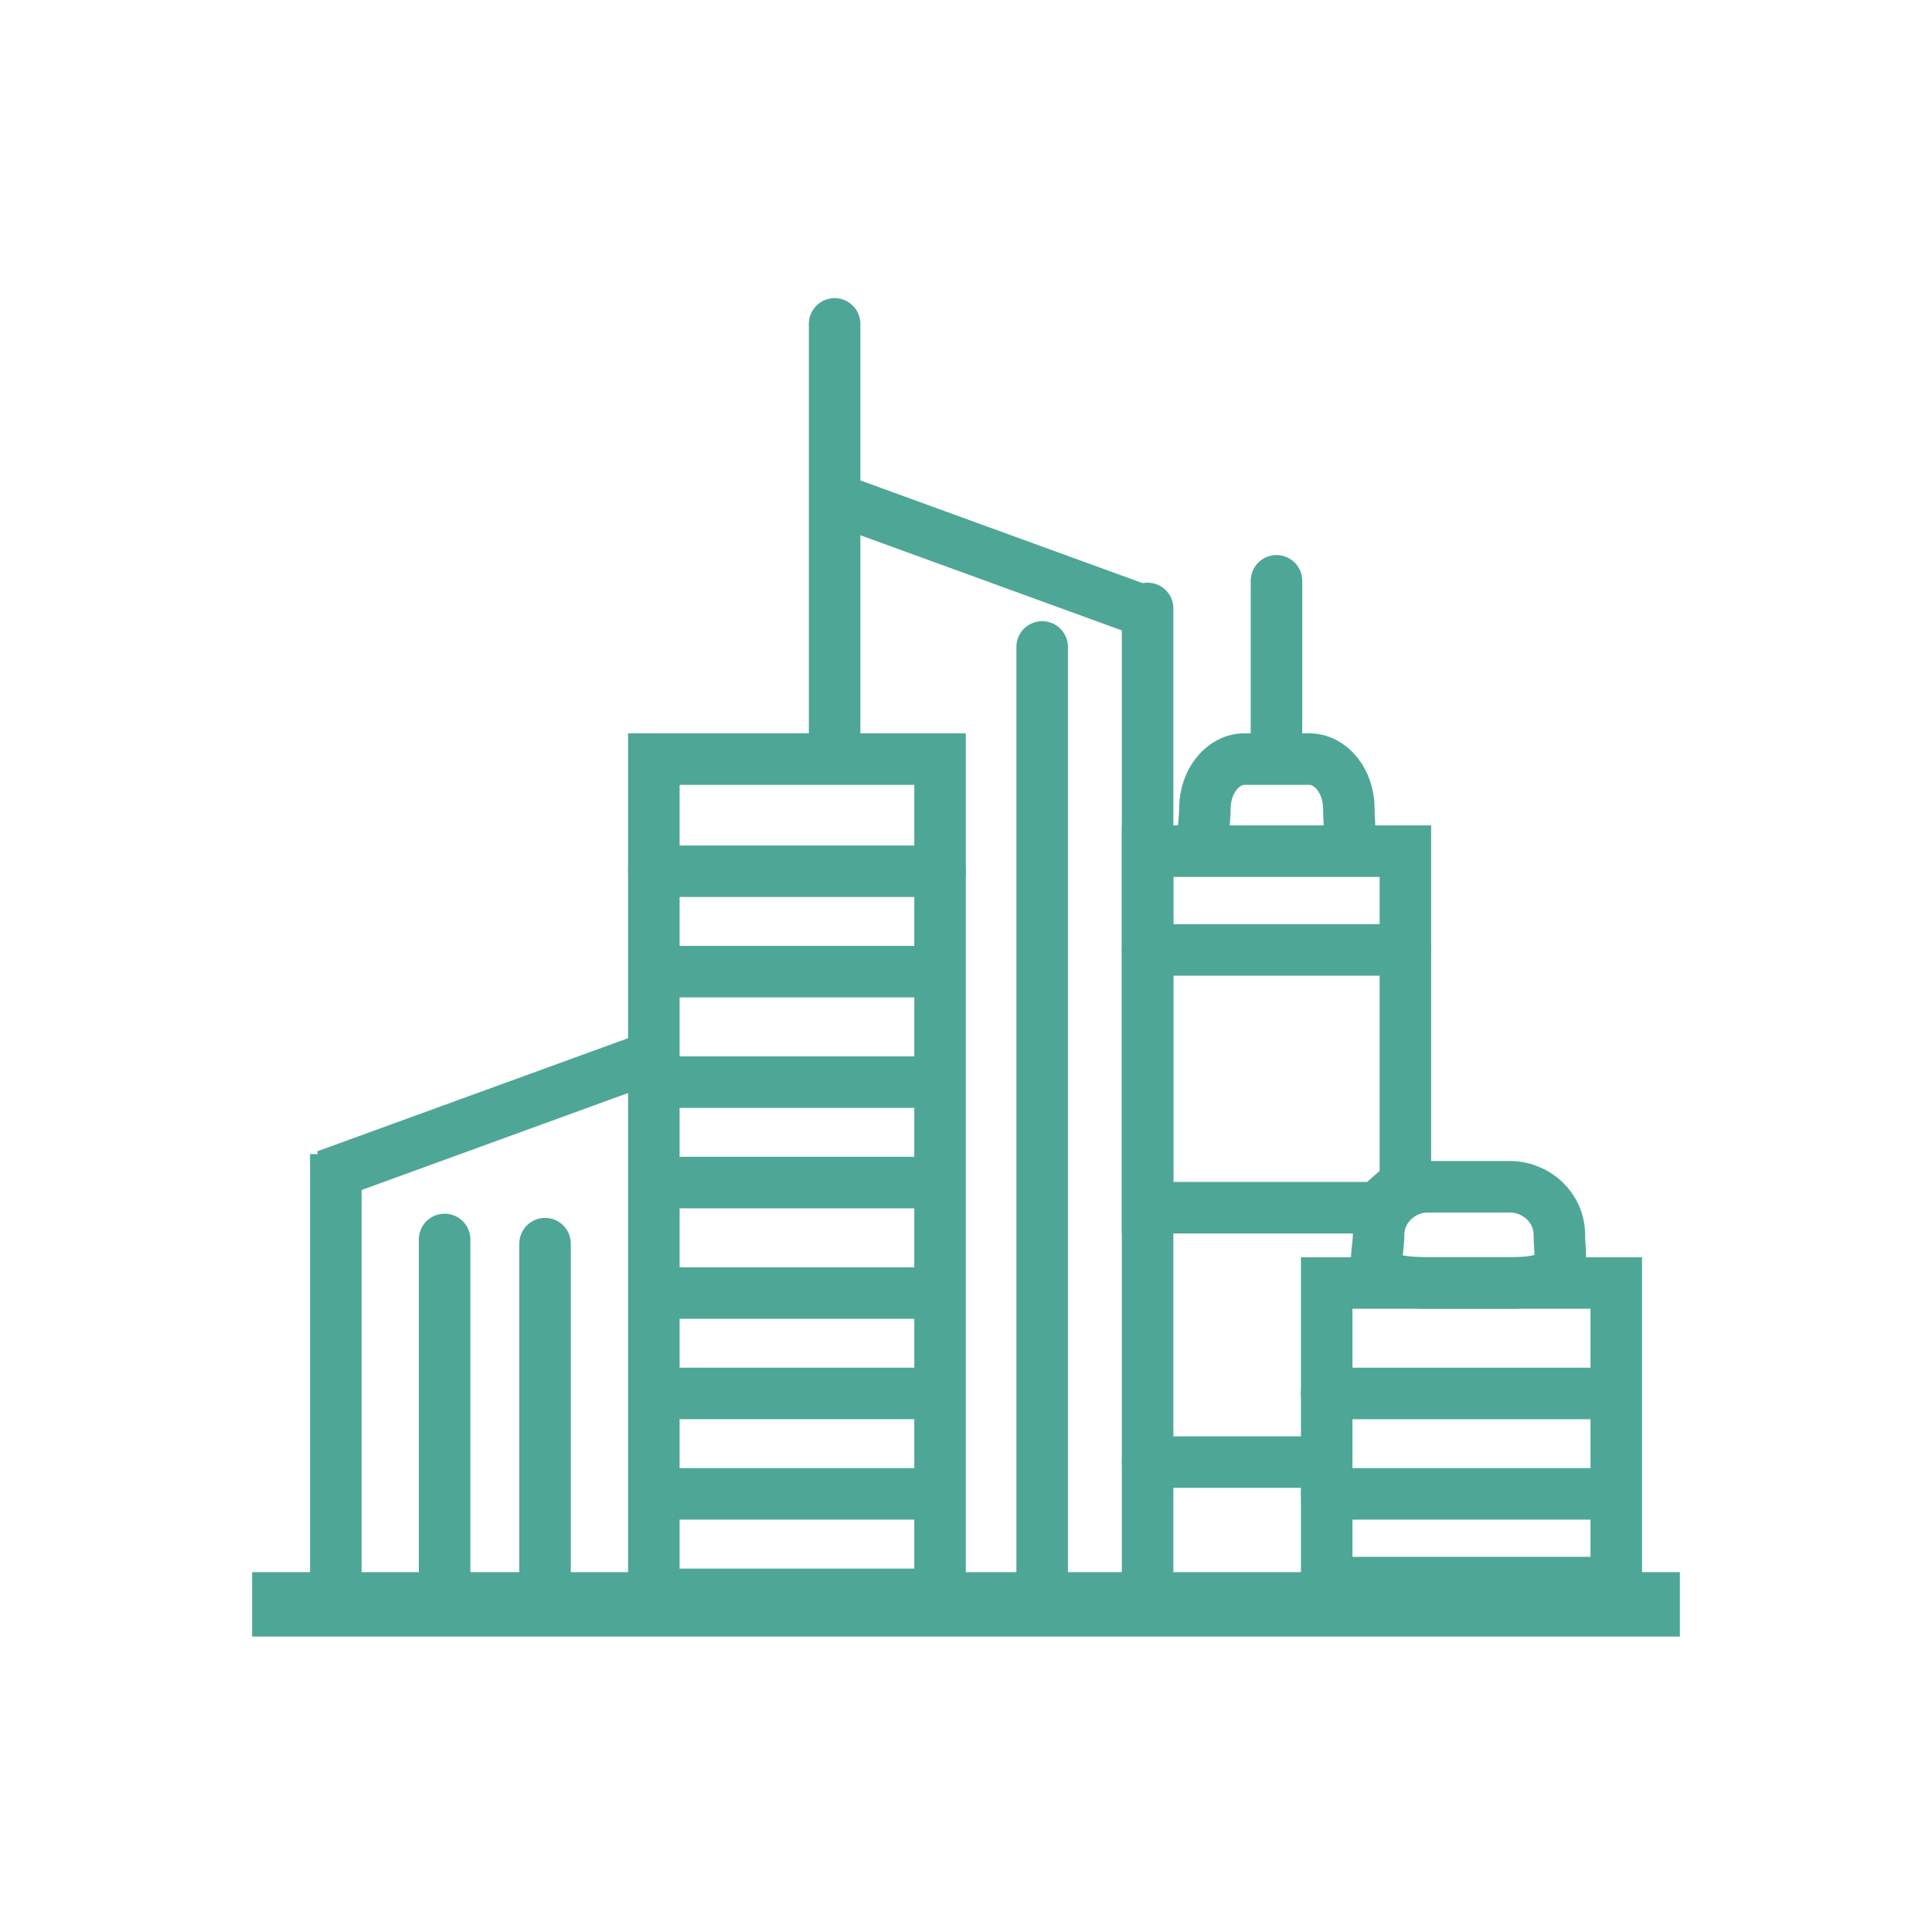 <?xml version="1.0" encoding="utf-8"?>
<!-- Generator: Adobe Illustrator 16.0.3, SVG Export Plug-In . SVG Version: 6.00 Build 0)  -->
<!DOCTYPE svg PUBLIC "-//W3C//DTD SVG 1.1//EN" "http://www.w3.org/Graphics/SVG/1.1/DTD/svg11.dtd">
<svg version="1.1" id="Layer_1" xmlns="http://www.w3.org/2000/svg" xmlns:xlink="http://www.w3.org/1999/xlink" x="0px" y="0px"
	 width="150px" height="150px" viewBox="0 0 150 150" enable-background="new 0 0 150 150" xml:space="preserve">
<g>
	
		<rect x="50.764" y="58.935" fill="none" stroke="#4EA696" stroke-width="4" stroke-linecap="round" stroke-miterlimit="10" width="22.222" height="64.847"/>
	
		<line fill="none" stroke="#4EA696" stroke-width="4" stroke-linecap="round" stroke-miterlimit="10" x1="50.764" y1="67.642" x2="72.985" y2="67.642"/>
	<line fill="none" stroke="#4EA696" stroke-width="4" stroke-miterlimit="10" x1="50.764" y1="75.438" x2="72.985" y2="75.438"/>
	<line fill="none" stroke="#4EA696" stroke-width="4" stroke-miterlimit="10" x1="50.764" y1="84.016" x2="72.985" y2="84.016"/>
	<line fill="none" stroke="#4EA696" stroke-width="4" stroke-miterlimit="10" x1="50.764" y1="91.813" x2="72.985" y2="91.813"/>
	<line fill="none" stroke="#4EA696" stroke-width="4" stroke-miterlimit="10" x1="50.764" y1="100.39" x2="72.985" y2="100.39"/>
	<line fill="none" stroke="#4EA696" stroke-width="4" stroke-miterlimit="10" x1="50.764" y1="108.187" x2="72.985" y2="108.187"/>
	<line fill="none" stroke="#4EA696" stroke-width="4" stroke-miterlimit="10" x1="50.764" y1="115.984" x2="72.985" y2="115.984"/>
	
		<rect x="103.005" y="99.61" fill="none" stroke="#4EA696" stroke-width="4" stroke-linecap="round" stroke-miterlimit="10" width="22.481" height="23.262"/>
	
		<line fill="none" stroke="#4EA696" stroke-width="4" stroke-linecap="round" stroke-miterlimit="10" x1="103.005" y1="108.187" x2="125.227" y2="108.187"/>
	
		<line fill="none" stroke="#4EA696" stroke-width="4" stroke-linecap="round" stroke-miterlimit="10" x1="103.005" y1="115.984" x2="125.227" y2="115.984"/>
	
		<line fill="none" stroke="#4EA696" stroke-width="4" stroke-linecap="round" stroke-miterlimit="10" x1="34.52" y1="122.611" x2="34.52" y2="96.231"/>
	
		<line fill="none" stroke="#4EA696" stroke-width="4" stroke-linecap="round" stroke-miterlimit="10" x1="42.317" y1="122.936" x2="42.317" y2="96.557"/>
	<line fill="none" stroke="#4EA696" stroke-width="4" stroke-miterlimit="10" x1="26.073" y1="122.936" x2="26.073" y2="89.604"/>
	<line fill="none" stroke="#4EA696" stroke-width="4" stroke-miterlimit="10" x1="50.265" y1="82.187" x2="25.293" y2="91.275"/>
	
		<line fill="none" stroke="#4EA696" stroke-width="4" stroke-linecap="round" stroke-miterlimit="10" x1="80.913" y1="124.853" x2="80.913" y2="50.228"/>
	
		<line fill="none" stroke="#4EA696" stroke-width="4" stroke-linecap="round" stroke-miterlimit="10" x1="89.1" y1="124.853" x2="89.1" y2="47.24"/>
	
		<line fill="none" stroke="#4EA696" stroke-width="4" stroke-linecap="round" stroke-miterlimit="10" x1="64.799" y1="58.156" x2="64.799" y2="25.147"/>
	<line fill="none" stroke="#4EA696" stroke-width="4" stroke-miterlimit="10" x1="64.799" y1="38.701" x2="89.77" y2="47.789"/>
	
		<line fill="none" stroke="#4EA696" stroke-width="4" stroke-linecap="round" stroke-miterlimit="10" x1="99.106" y1="58.285" x2="99.106" y2="45.095"/>
	<path fill="none" stroke="#4EA696" stroke-width="4" stroke-linecap="round" stroke-miterlimit="10" d="M121.068,95.874
		c0,2.063,0.91,3.736-3.866,3.736h-6.303c-5.165,0-3.866-1.673-3.866-3.736l0,0c0-2.063,1.73-3.735,3.866-3.735h6.303
		C119.338,92.139,121.068,93.812,121.068,95.874L121.068,95.874z"/>
	<path fill="none" stroke="#4EA696" stroke-width="4" stroke-linecap="round" stroke-miterlimit="10" d="M93.549,65.551
		c-0.266-0.7-0.003-1.674-0.003-2.75l0,0c0-2.135,1.379-3.866,3.08-3.866h5.021c1.701,0,3.079,1.731,3.079,3.866l0,0
		c0,1.252,0.25,2.366-0.312,3.073"/>
	<polygon fill="none" stroke="#4EA696" stroke-width="4" stroke-linecap="round" stroke-miterlimit="10" points="106.904,93.763 
		89.1,93.763 89.1,66.083 109.112,66.083 109.112,91.813 	"/>
	
		<line fill="none" stroke="#4EA696" stroke-width="4" stroke-linecap="round" stroke-miterlimit="10" x1="89.1" y1="73.75" x2="109.112" y2="73.75"/>
	
		<line fill="none" stroke="#4EA696" stroke-width="4" stroke-linecap="round" stroke-miterlimit="10" x1="89.1" y1="113.516" x2="102.485" y2="113.516"/>
	<line fill="none" stroke="#4EA696" stroke-width="5" stroke-miterlimit="10" x1="130.425" y1="124.562" x2="19.575" y2="124.562"/>
</g>
</svg>

